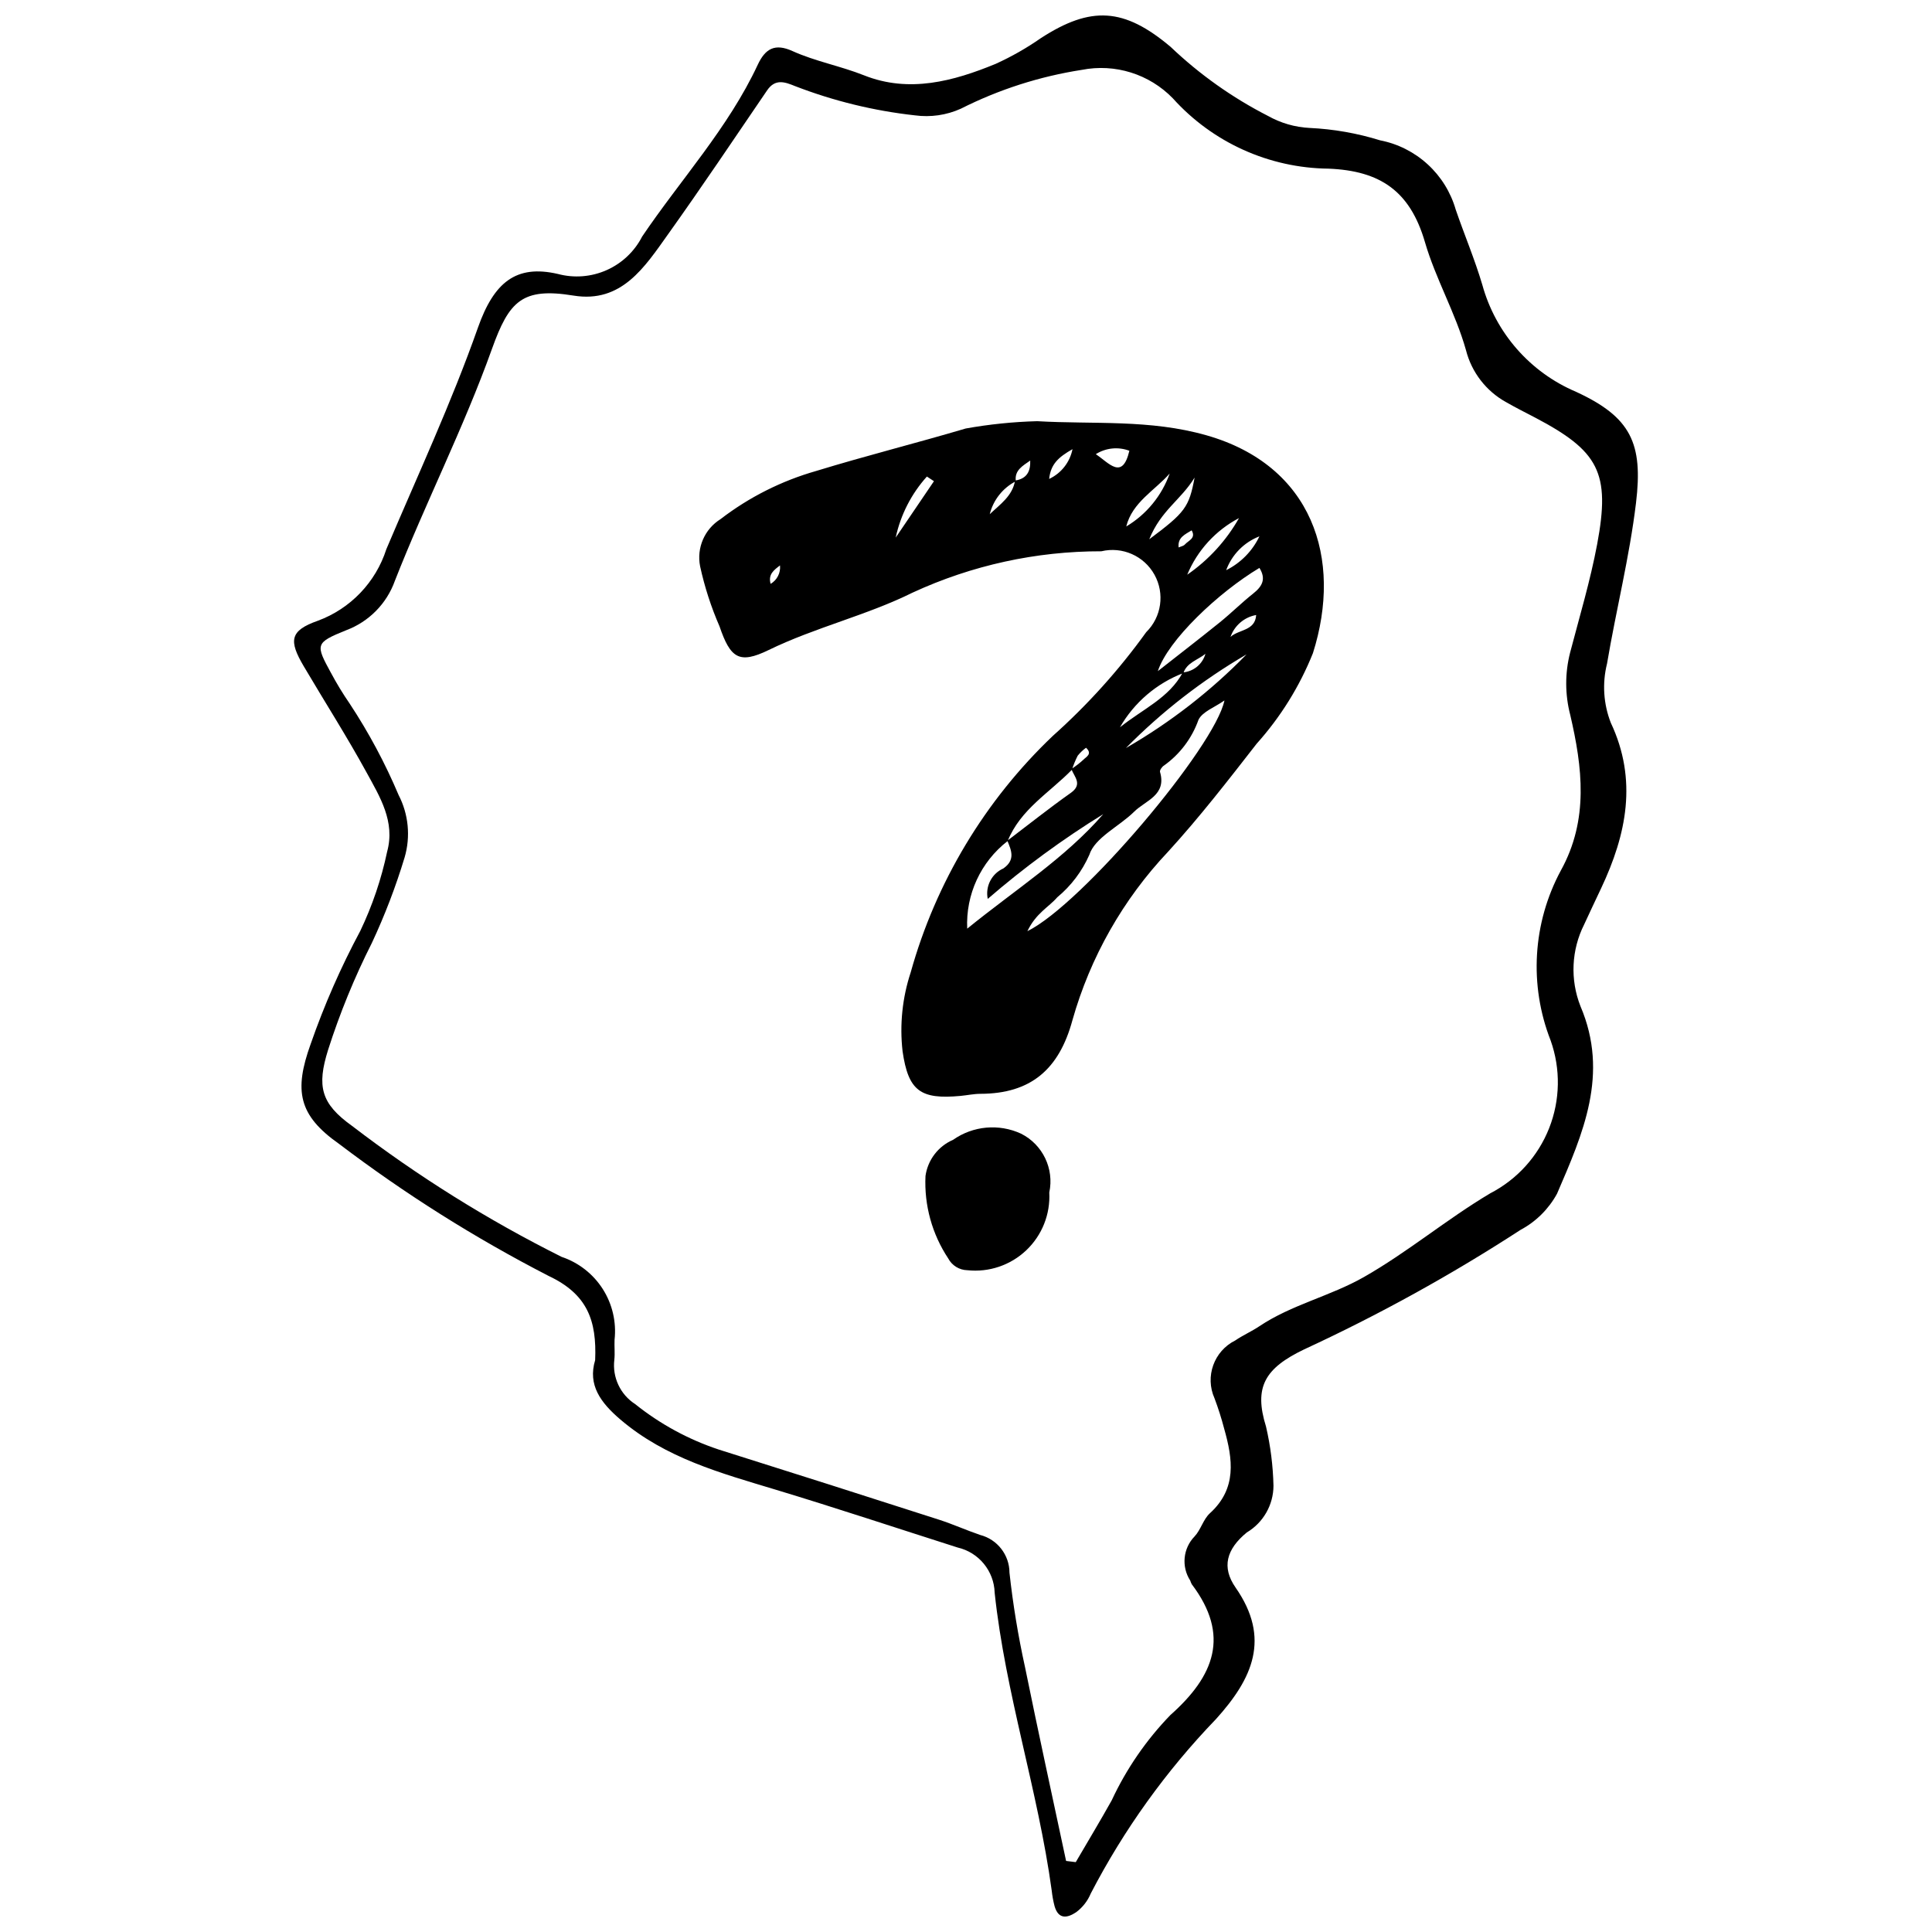 <?xml version="1.0" encoding="UTF-8"?>
<!-- Uploaded to: SVG Repo, www.svgrepo.com, Generator: SVG Repo Mixer Tools -->
<svg width="800px" height="800px" version="1.1" viewBox="144 144 512 512" xmlns="http://www.w3.org/2000/svg">
 <defs>
  <clipPath id="a">
   <path d="m221 148.09h358v503.81h-358z"/>
  </clipPath>
 </defs>
 <g clip-path="url(#a)">
  <path d="m301.72 504.48c0.445-10.504-2.008-17.5-12.391-22.375v-0.004c-19.469-10.02-38.027-21.715-55.469-34.953-10.777-7.586-11.996-14.086-7.527-26.48 3.594-10.324 7.992-20.352 13.156-29.984 3.195-6.691 5.582-13.734 7.109-20.988 2.172-7.945-1.906-14.5-5.41-20.906-5.246-9.59-11.145-18.816-16.699-28.238-3.988-6.766-3.715-9.426 3.738-12.043 8.652-3.195 15.352-10.195 18.164-18.98 8.254-19.488 17.207-38.668 24.254-58.664 4.242-12.035 10.105-16.832 21.203-14.262h0.004c4.297 1.148 8.855 0.789 12.918-1.02 4.062-1.805 7.383-4.945 9.41-8.902 10.238-15.145 22.801-28.754 30.621-45.5 2.016-4.316 4.566-5.754 9.199-3.656 6.09 2.754 12.73 3.953 18.984 6.441 11.938 4.746 23.648 1.582 34.914-3.055v-0.004c4.176-1.895 8.172-4.168 11.93-6.793 13.27-8.598 22.051-8.109 34.41 2.316 7.668 7.305 16.348 13.461 25.777 18.281 3.379 1.902 7.156 3 11.031 3.195 6.348 0.297 12.633 1.398 18.703 3.285 4.711 0.918 9.07 3.121 12.605 6.363 3.535 3.238 6.109 7.394 7.43 12.004 2.293 6.668 5.055 13.188 7.051 19.938 3.516 12.738 12.66 23.172 24.824 28.332 14.621 6.734 17.793 13.707 15.902 29.449-1.73 14.387-5.293 28.41-7.691 42.656h-0.004c-1.285 5.188-0.93 10.648 1.02 15.625 7.125 15.137 4.172 29.562-2.559 43.824-1.504 3.191-3.019 6.375-4.492 9.582-3.406 6.758-3.769 14.648-0.996 21.688 7.68 18 0.656 33.777-6.211 49.699-2.223 4.066-5.578 7.394-9.664 9.578-18.336 11.914-37.504 22.496-57.352 31.672-10.398 4.988-13.379 9.977-10.102 20.457v0.004c1.195 5.144 1.855 10.402 1.977 15.688-0.023 5.074-2.707 9.77-7.07 12.367-5.43 4.457-6.707 9.242-2.981 14.59 9.402 13.496 4.508 24.148-5.203 34.891-13.223 13.727-24.398 29.293-33.176 46.215-0.816 1.965-2.148 3.668-3.856 4.938-2.352 1.574-4.68 1.961-5.715-1.555-0.359-1.367-0.613-2.758-0.766-4.16-3.637-26.598-12.285-52.238-15.125-78.961h0.004c-0.172-5.758-4.207-10.676-9.82-11.969-16.082-5.121-32.098-10.457-48.25-15.336-14.535-4.391-29.102-8.34-41.086-18.555-5.332-4.543-8.688-9.195-6.727-15.734zm124.81 132.69 2.559 0.316c3.18-5.453 6.445-10.859 9.523-16.371 3.887-8.344 9.141-15.984 15.543-22.602 11.645-10.336 15.93-21.113 5.672-34.676-0.164-0.312-0.301-0.637-0.406-0.977-2.391-3.688-1.91-8.543 1.156-11.691 1.656-1.773 2.305-4.547 4.066-6.148 7.215-6.566 6.051-14.359 3.777-22.402-0.711-2.727-1.566-5.414-2.559-8.051-2.578-5.754-0.156-12.516 5.488-15.328 2.031-1.391 4.328-2.387 6.375-3.758 8.578-5.75 18.797-7.965 27.719-13.047 11.676-6.648 21.965-15.344 33.48-22.188h-0.004c7.121-3.672 12.668-9.801 15.613-17.25 2.945-7.449 3.086-15.715 0.402-23.262-5.754-14.68-4.766-31.148 2.703-45.035 7.473-13.5 5.703-27.418 2.5-41.211v0.004c-1.414-5.422-1.43-11.109-0.043-16.539 2.5-9.547 5.352-19.035 7.168-28.715 3.559-18.977 0.477-24.719-16.637-33.672-2.5-1.309-5.023-2.574-7.465-3.977h-0.004c-5.305-2.926-9.164-7.922-10.656-13.793-2.766-9.848-8.055-18.93-10.871-28.621-3.953-13.605-11.922-18.922-25.531-19.48-15.766-0.16-30.742-6.922-41.285-18.641-6.246-6.434-15.324-9.27-24.121-7.539-11.168 1.73-21.992 5.207-32.078 10.301-3.805 1.711-8.02 2.316-12.152 1.754-10.875-1.199-21.547-3.805-31.75-7.746-2.738-1.113-5.262-2.039-7.422 1.129-8.695 12.762-17.301 25.594-26.27 38.164-6.141 8.605-12.262 18.297-25.012 16.219-13.621-2.219-17.09 1.449-21.633 14.133-7.496 20.938-17.609 40.777-25.727 61.453-2.16 6.043-6.867 10.828-12.875 13.086-8.297 3.348-8.172 3.773-4.047 11.34h0.004c1.496 2.801 3.148 5.516 4.949 8.129 5.047 7.66 9.387 15.766 12.957 24.211 2.637 5.098 3.207 11.012 1.598 16.52-2.348 7.766-5.254 15.352-8.691 22.699-4.609 9.117-8.484 18.59-11.594 28.32-3.019 9.637-1.93 14.223 6.32 20.129 17.379 13.316 35.984 24.945 55.57 34.73 4.496 1.508 8.34 4.508 10.895 8.508 2.551 3.996 3.656 8.75 3.133 13.461-0.082 1.762 0.129 3.547-0.059 5.293-0.566 4.648 1.574 9.211 5.508 11.746 6.613 5.301 14.121 9.383 22.168 12.055 19.48 6.133 38.938 12.328 58.379 18.59 3.688 1.188 7.234 2.797 10.906 4.043h-0.004c4.559 1.18 7.746 5.289 7.758 9.996 0.926 8.414 2.301 16.77 4.121 25.031 3.488 17.148 7.238 34.246 10.883 51.359z"/>
 </g>
 <path d="m418.87 255.62c14.965 0.867 29.84-0.543 44.863 3.742 27.996 7.981 36.184 32.57 28.207 57.73-3.527 8.812-8.578 16.934-14.914 24-7.574 9.734-15.16 19.52-23.469 28.613-11.93 12.621-20.625 27.941-25.352 44.652-3.535 13.062-11.055 19.488-24.395 19.516-1.746 0.004-3.492 0.387-5.242 0.551-10.66 0.996-13.855-1.316-15.379-11.828-0.801-7.039-0.066-14.172 2.152-20.902 6.672-23.914 19.695-45.578 37.684-62.691 9.219-8.23 17.512-17.441 24.73-27.473 4.066-4.008 4.961-10.234 2.191-15.227-2.769-4.992-8.523-7.531-14.078-6.207-17.27-0.027-34.336 3.711-50.016 10.953-12.203 6.051-25.758 9.184-38.168 15.223-7.801 3.797-10.125 2.156-13.004-6.281-2.234-5.125-3.957-10.453-5.144-15.914-0.973-4.891 1.184-9.867 5.414-12.504 7.57-5.82 16.176-10.148 25.359-12.766 13.125-4.019 26.453-7.352 39.617-11.25 6.258-1.121 12.59-1.77 18.941-1.938zm-5.664 15.914v0.004c-3.453 1.773-5.977 4.957-6.914 8.727 2.738-2.606 6.043-4.828 6.711-8.922 3.168-0.461 4.125-2.5 4.012-5.293-1.93 1.383-4.227 2.547-3.809 5.488zm44.402 50.832c-7.09 2.715-13.027 7.789-16.809 14.375 6.168-4.922 13.055-7.805 16.652-14.543 2.84-0.223 5.238-2.191 6.004-4.934-1.996 1.637-4.918 2.305-5.848 5.102zm-29.527 25.609c-5.922 6.082-13.672 10.52-17.039 18.906-7.144 5.531-11.148 14.199-10.719 23.223 12.812-10.41 25.871-18.641 36.051-30.352v0.004c-10.789 6.656-21.027 14.172-30.613 22.465-0.68-3.332 1.043-6.688 4.148-8.078 3.191-2.246 2.16-4.695 1.047-7.344 5.586-4.238 11.078-8.617 16.801-12.664 3.227-2.281 0.98-4.207 0.156-6.332l-0.004 0.004c1.133-0.734 2.207-1.562 3.203-2.477 0.711-0.754 2.488-1.504 0.699-3.168-0.828 0.602-1.57 1.309-2.211 2.109-0.605 1.191-1.113 2.43-1.52 3.703zm-11.816 42.801c14.5-7.137 49.711-48.863 52.227-61.148-2.559 1.82-5.844 2.957-6.898 5.156l0.004 0.004c-1.734 4.871-4.922 9.094-9.137 12.094-0.523 0.312-1.172 1.25-1.043 1.688 1.805 6.188-3.859 7.566-6.84 10.523-3.977 3.945-10.449 6.863-11.906 11.473-1.918 4.348-4.824 8.191-8.484 11.223-2.258 2.621-5.633 4.184-7.922 8.988zm34.578-68.918c5.492-4.316 11.027-8.578 16.461-12.965 3-2.422 5.742-5.168 8.762-7.559 2.434-1.93 3.539-3.856 1.695-6.832-10.914 6.531-24.258 19.176-26.918 27.355zm23.504-4.438c-11.707 6.824-22.457 15.168-31.969 24.82 11.746-6.766 22.504-15.117 31.969-24.82zm-15.719-21.117c5.652-3.898 10.344-9.027 13.723-15.004-6.188 3.246-11.039 8.555-13.723 15.004zm-4.648-26.82c-3.973 4.527-9.898 7.609-11.512 14.039 5.352-3.195 9.426-8.16 11.512-14.039zm-72.609 16.98c3.379-4.981 6.758-9.961 10.137-14.941l-1.871-1.234-0.004 0.004c-4.117 4.578-6.965 10.156-8.266 16.176zm67.191 0.449c9.52-7.098 10.551-8.488 12.016-16.344-3.668 5.981-8.91 8.66-12.016 16.348zm-14.164-22.551c3.566 2.391 7.027 6.977 8.898-0.902-2.941-1.113-6.238-0.781-8.898 0.902zm43.359 21.781v-0.004c-4.086 1.586-7.297 4.852-8.809 8.969 3.856-1.922 6.957-5.078 8.809-8.969zm-7.66 26.645c2.203-2.008 6.539-1.57 6.801-5.797v-0.004c-3.144 0.566-5.742 2.781-6.801 5.797zm-41.871-49.754c-3.758 2.141-5.773 3.977-6.191 7.891l0.004-0.004c3.199-1.496 5.496-4.426 6.188-7.891zm28.121 26.047c0.59-0.266 1.297-0.371 1.656-0.785 0.934-1.059 3.019-1.641 1.793-3.746-1.695 1.066-3.758 1.852-3.449 4.527zm-105.64 4.762c-1.594 1.23-3.188 2.324-2.488 4.891 1.715-1.004 2.688-2.914 2.492-4.891z"/>
 <path d="m422.07 460.02c0.309 5.754-1.918 11.352-6.098 15.316-4.176 3.965-9.883 5.898-15.609 5.285-2.137-0.043-4.082-1.242-5.082-3.133-4.277-6.449-6.387-14.098-6.019-21.832 0.594-4.254 3.367-7.891 7.309-9.59 5.281-3.715 12.137-4.34 18-1.641 5.758 2.887 8.84 9.297 7.5 15.594z"/>
</svg>